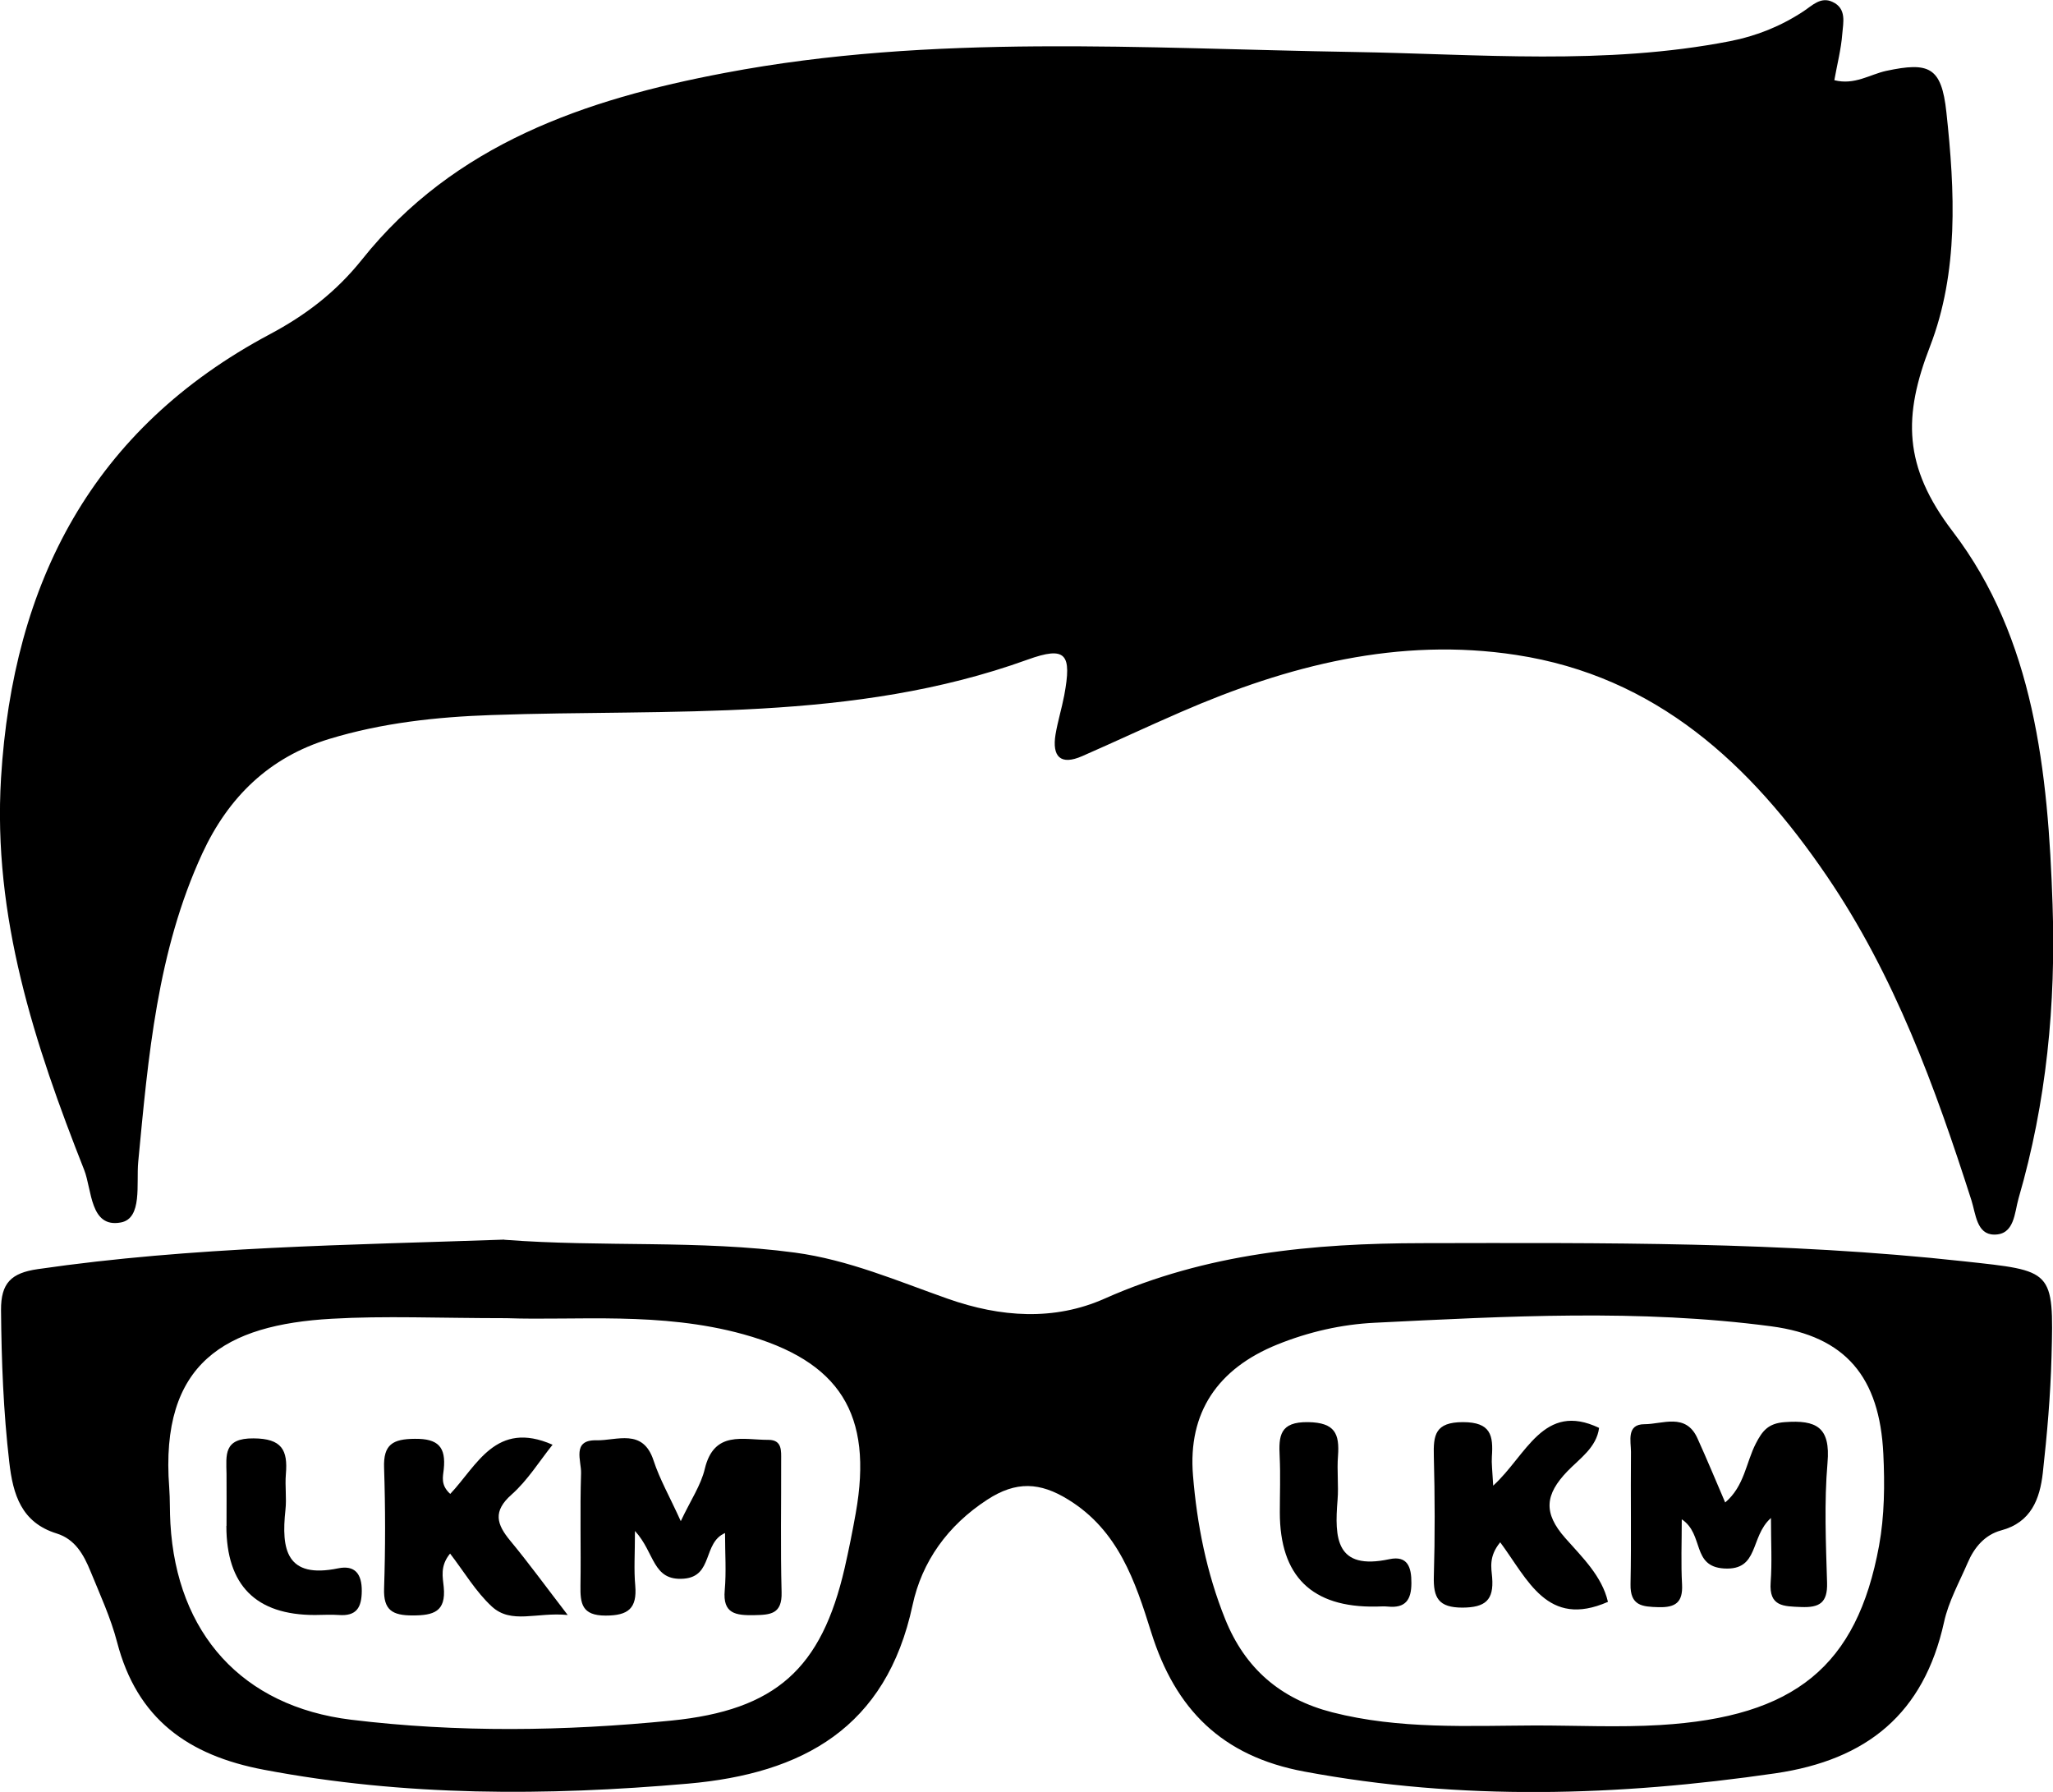 <?xml version="1.0" encoding="UTF-8"?> <svg xmlns="http://www.w3.org/2000/svg" id="Capa_2" data-name="Capa 2" viewBox="0 0 139.03 121.34"><g id="Layer_1" data-name="Layer 1"><g><path d="M124.22,5.43c1.37.35,2.41-.39,3.51-.63,2.91-.62,3.75-.27,4.08,2.8.58,5.34.84,10.81-1.11,15.86-1.81,4.68-1.84,8.11,1.54,12.53,5.52,7.23,6.46,16.3,6.76,25.26.23,6.75-.41,13.39-2.3,19.89-.28.97-.27,2.48-1.66,2.46-1.18-.01-1.24-1.4-1.53-2.31-2.46-7.68-5.21-15.23-9.79-21.96-5.16-7.58-11.56-13.53-21.04-14.98-7.95-1.22-15.46.71-22.7,3.86-2.24.97-4.45,2.01-6.69,2.99-1.48.65-2.05.03-1.81-1.46.15-.89.42-1.76.59-2.65.52-2.8.14-3.37-2.49-2.42-11.81,4.26-24.13,3.32-36.31,3.75-3.73.13-7.4.53-10.98,1.62-4.07,1.24-6.83,3.95-8.59,7.75-3.06,6.63-3.66,13.77-4.34,20.89-.14,1.48.3,3.83-1.18,4.1-2.09.39-1.95-2.22-2.48-3.56C2.34,70.71-.5,62.08.07,52.68c.81-13.25,6.19-23.65,18.21-30.05,2.42-1.29,4.46-2.84,6.23-5.05,6.25-7.84,15.14-10.86,24.56-12.64,14.11-2.68,28.37-1.65,42.58-1.42,8.51.14,17.04.92,25.5-.73,1.8-.35,3.46-1.02,4.99-2.03.58-.38,1.16-1.01,1.96-.63.97.45.72,1.4.66,2.16-.08,1.05-.35,2.08-.54,3.15Z"></path><path d="M34.14,83.95c6.64.51,13.19,0,19.69.87,3.64.49,6.96,1.93,10.37,3.13,3.55,1.25,7.19,1.51,10.62-.02,6.88-3.06,14.1-3.74,21.49-3.75,12.25-.02,24.48-.11,36.69,1.23,6.03.66,6.09.52,5.93,6.47-.07,2.62-.3,5.25-.59,7.86-.2,1.76-.79,3.35-2.82,3.89-1.11.3-1.83,1.16-2.27,2.2-.57,1.32-1.3,2.63-1.6,4.02-1.37,6.19-5.21,9.32-11.42,10.23-10.66,1.55-21.25,1.87-31.91-.12-5.59-1.04-8.73-4.23-10.36-9.43-1.08-3.45-2.22-6.89-5.61-8.98-1.92-1.19-3.54-1.27-5.49,0-2.69,1.75-4.43,4.2-5.06,7.14-1.78,8.31-7.44,11.41-15.21,12.09-9.61.84-19.17.87-28.71-.94-5.15-.97-8.6-3.45-9.95-8.64-.43-1.65-1.16-3.23-1.81-4.82-.45-1.1-1.03-2.15-2.28-2.54-2.39-.74-2.96-2.63-3.21-4.82-.4-3.43-.53-6.86-.56-10.31-.01-1.83.69-2.51,2.48-2.77,10.53-1.53,21.14-1.63,31.61-2ZM34.28,89.26c-4.58,0-8.21-.17-11.83.04-7.15.41-11.64,2.95-10.99,11.43.06.81.03,1.63.08,2.44.43,7.44,4.86,12.38,12.23,13.28,7.21.88,14.47.78,21.69.06,7.09-.71,10.17-3.52,11.74-10.33.28-1.23.53-2.47.75-3.71,1.2-6.73-1.08-10.31-7.61-12.12-5.6-1.55-11.33-.92-16.05-1.09ZM104.01,116.84c2.81,0,5.62.14,8.42-.03,9.11-.55,13.32-3.98,14.82-12.14.37-2.02.39-4.15.29-6.22-.25-5.18-2.53-7.97-7.6-8.64-8.92-1.18-17.89-.68-26.84-.24-2.26.11-4.48.62-6.59,1.47-4.06,1.64-6.07,4.62-5.72,8.87.27,3.32.92,6.6,2.18,9.73,1.35,3.35,3.75,5.41,7.25,6.31,4.54,1.16,9.17.91,13.77.89Z"></path><path d="M46.11,102.99c.67-1.42,1.36-2.42,1.62-3.53.63-2.62,2.6-1.95,4.31-1.96.94,0,.86.76.86,1.37.01,2.98-.05,5.97.03,8.95.04,1.48-.75,1.53-1.86,1.55-1.23.02-2.14-.08-1.99-1.69.11-1.24.02-2.5.02-3.87-1.52.66-.79,2.93-2.79,3.09-2.14.17-1.95-1.76-3.31-3.23,0,1.55-.08,2.63.02,3.7.13,1.54-.47,2.03-2.01,2.03-1.61,0-1.72-.82-1.7-2.04.04-2.53-.04-5.07.04-7.6.03-.83-.65-2.27,1.04-2.23,1.38.03,3.15-.84,3.87,1.37.42,1.28,1.1,2.46,1.84,4.1Z"></path><path d="M38.45,109.36c-2.11-.21-3.82.65-5.15-.58-1.08-1-1.86-2.33-2.82-3.58-.7.85-.49,1.61-.43,2.27.16,1.67-.69,1.92-2.11,1.92-1.37,0-1.98-.36-1.93-1.83.09-2.72.09-5.44,0-8.16-.06-1.59.59-1.96,2.08-1.97,1.59-.02,2.12.56,1.96,2.07-.05.48-.23,1.06.44,1.66,1.81-1.91,3.09-5.02,6.93-3.33-.89,1.11-1.68,2.4-2.76,3.36-1.31,1.15-1.03,2.03-.09,3.16,1.21,1.46,2.33,3,3.89,5.03Z"></path><path d="M15.34,103.32c0-1.17.01-2.34,0-3.51-.02-1.28-.22-2.43,1.83-2.41,1.92.01,2.33.79,2.19,2.42-.07.81.06,1.63-.03,2.43-.29,2.68.06,4.67,3.57,3.95,1.12-.23,1.61.36,1.6,1.54-.01,1.12-.36,1.71-1.56,1.62-.54-.04-1.08,0-1.62,0q-5.99,0-5.99-6.03Z"></path><path d="M119.91,102.81c-1.41,1.27-.77,3.54-3.15,3.4-2.22-.13-1.34-2.31-2.87-3.33,0,1.58-.06,3,.02,4.42.06,1.21-.45,1.56-1.59,1.53-1.11-.03-1.93-.09-1.9-1.56.06-2.98,0-5.97.03-8.95,0-.73-.32-1.88.91-1.88,1.23,0,2.8-.79,3.59.95.63,1.39,1.22,2.81,1.88,4.35,1.31-1.11,1.41-2.71,2.08-4,.43-.83.82-1.36,1.95-1.44,2.15-.16,3.11.34,2.9,2.75-.23,2.69-.11,5.42-.03,8.13.04,1.36-.52,1.69-1.76,1.64-1.18-.05-2.18-.02-2.06-1.67.1-1.34.02-2.7.02-4.36Z"></path><path d="M101.6,104.43c-.79.96-.61,1.72-.55,2.4.12,1.53-.47,2.02-2.01,2.03-1.63,0-1.98-.67-1.94-2.11.08-2.71.07-5.42,0-8.13-.04-1.44.08-2.32,1.97-2.32,1.9,0,2.06.91,1.96,2.34-.03.44.03.89.09,1.96,2.25-2.04,3.4-5.71,7.17-3.91-.17,1.33-1.32,2.08-2.14,2.93-1.52,1.58-1.66,2.82-.15,4.53,1.14,1.29,2.49,2.58,2.89,4.32-4.11,1.8-5.42-1.51-7.3-4.04Z"></path><path d="M86.67,102.43c0-1.27.05-2.54-.01-3.8-.07-1.4,0-2.36,1.93-2.33,1.82.03,2.13.79,2.02,2.29-.08.99.05,2-.03,2.98-.21,2.58-.13,4.79,3.51,4.01,1.23-.26,1.5.54,1.49,1.62,0,1.13-.4,1.71-1.59,1.59-.27-.03-.54,0-.81,0q-6.51.11-6.51-6.38Z"></path></g></g></svg> 